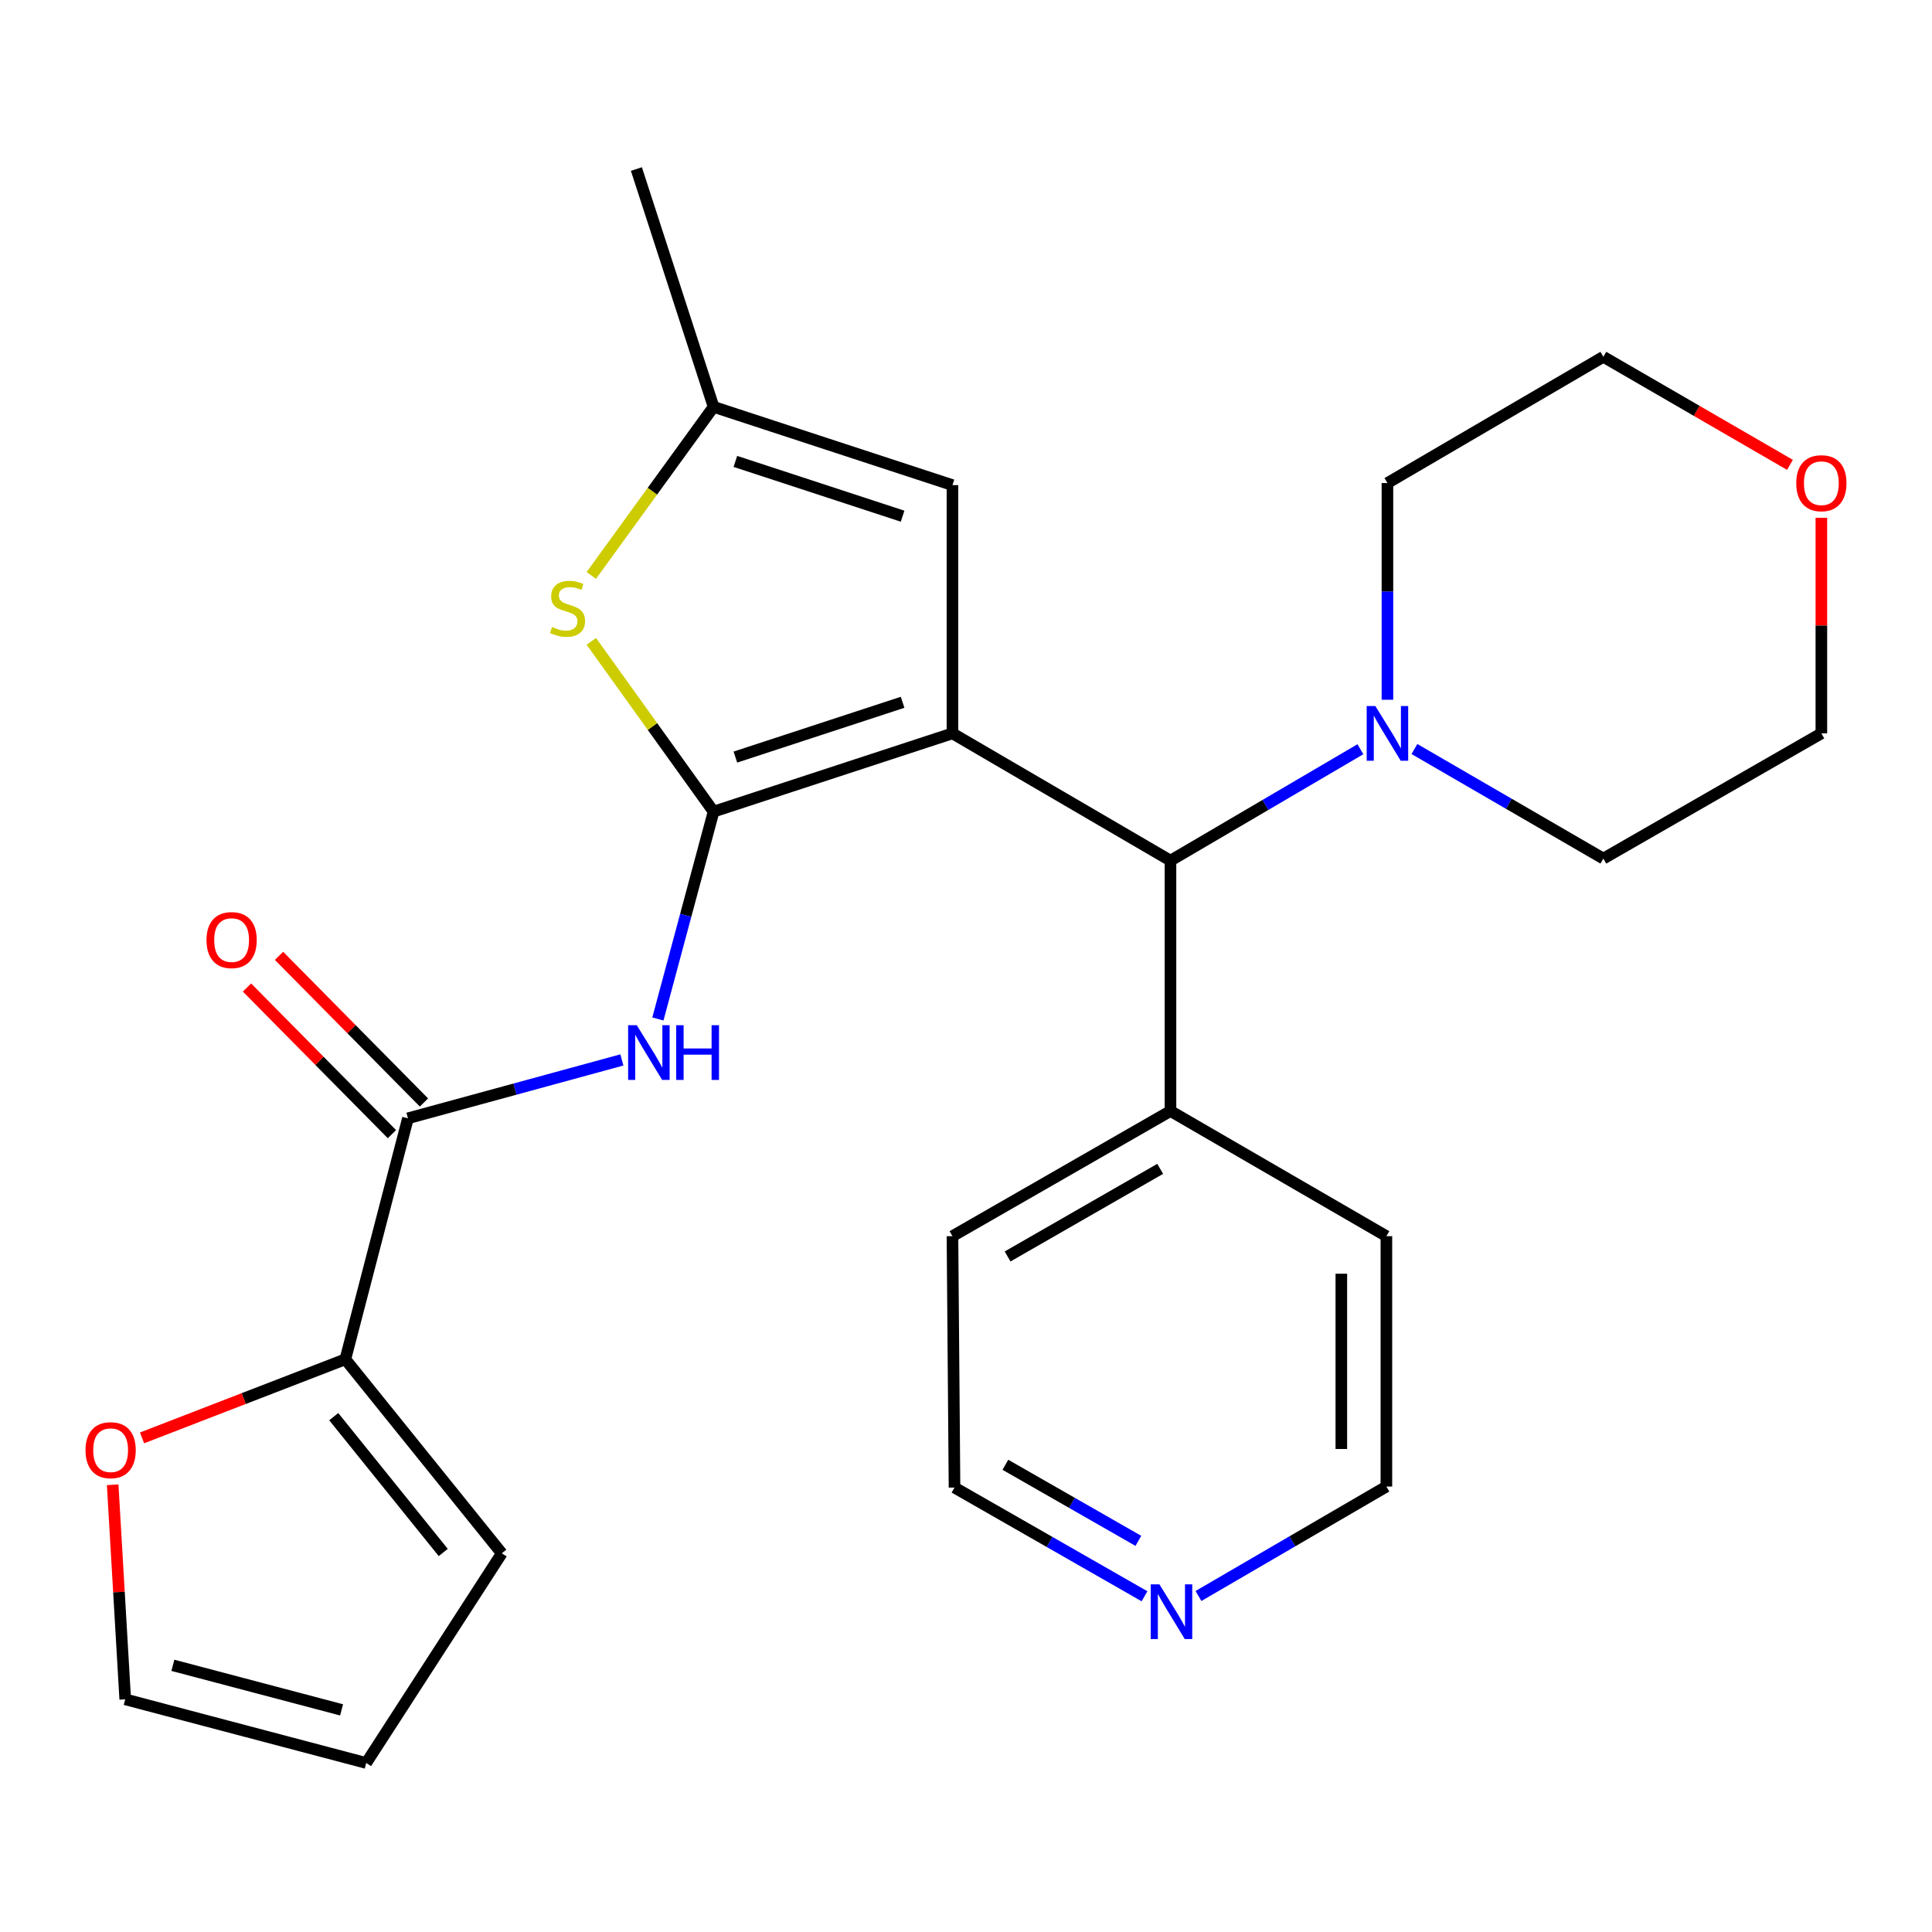 <?xml version='1.0' encoding='iso-8859-1'?>
<svg version='1.1' baseProfile='full'
              xmlns='http://www.w3.org/2000/svg'
                      xmlns:rdkit='http://www.rdkit.org/xml'
                      xmlns:xlink='http://www.w3.org/1999/xlink'
                  xml:space='preserve'
width='1000px' height='1000px' viewBox='0 0 1000 1000'>
<!-- END OF HEADER -->
<rect style='opacity:1.0;fill:#FFFFFF;stroke:none' width='1000' height='1000' x='0' y='0'> </rect>
<path class='bond-0' d='M 492.992,379.591 L 369.344,420.099' style='fill:none;fill-rule:evenodd;stroke:#000000;stroke-width:6px;stroke-linecap:butt;stroke-linejoin:miter;stroke-opacity:1' />
<path class='bond-0' d='M 467.185,363.508 L 380.632,391.864' style='fill:none;fill-rule:evenodd;stroke:#000000;stroke-width:6px;stroke-linecap:butt;stroke-linejoin:miter;stroke-opacity:1' />
<path class='bond-3' d='M 492.992,379.591 L 605.836,445.463' style='fill:none;fill-rule:evenodd;stroke:#000000;stroke-width:6px;stroke-linecap:butt;stroke-linejoin:miter;stroke-opacity:1' />
<path class='bond-4' d='M 492.992,379.591 L 492.992,251.098' style='fill:none;fill-rule:evenodd;stroke:#000000;stroke-width:6px;stroke-linecap:butt;stroke-linejoin:miter;stroke-opacity:1' />
<path class='bond-1' d='M 369.344,420.099 L 354.935,473.759' style='fill:none;fill-rule:evenodd;stroke:#000000;stroke-width:6px;stroke-linecap:butt;stroke-linejoin:miter;stroke-opacity:1' />
<path class='bond-1' d='M 354.935,473.759 L 340.527,527.42' style='fill:none;fill-rule:evenodd;stroke:#0000FF;stroke-width:6px;stroke-linecap:butt;stroke-linejoin:miter;stroke-opacity:1' />
<path class='bond-2' d='M 369.344,420.099 L 337.71,376.034' style='fill:none;fill-rule:evenodd;stroke:#000000;stroke-width:6px;stroke-linecap:butt;stroke-linejoin:miter;stroke-opacity:1' />
<path class='bond-2' d='M 337.71,376.034 L 306.077,331.969' style='fill:none;fill-rule:evenodd;stroke:#CCCC00;stroke-width:6px;stroke-linecap:butt;stroke-linejoin:miter;stroke-opacity:1' />
<path class='bond-5' d='M 321.886,548.621 L 266.517,563.73' style='fill:none;fill-rule:evenodd;stroke:#0000FF;stroke-width:6px;stroke-linecap:butt;stroke-linejoin:miter;stroke-opacity:1' />
<path class='bond-5' d='M 266.517,563.73 L 211.148,578.839' style='fill:none;fill-rule:evenodd;stroke:#000000;stroke-width:6px;stroke-linecap:butt;stroke-linejoin:miter;stroke-opacity:1' />
<path class='bond-26' d='M 306.055,297.85 L 337.7,254.221' style='fill:none;fill-rule:evenodd;stroke:#CCCC00;stroke-width:6px;stroke-linecap:butt;stroke-linejoin:miter;stroke-opacity:1' />
<path class='bond-26' d='M 337.7,254.221 L 369.344,210.591' style='fill:none;fill-rule:evenodd;stroke:#000000;stroke-width:6px;stroke-linecap:butt;stroke-linejoin:miter;stroke-opacity:1' />
<path class='bond-8' d='M 605.836,445.463 L 654.988,416.631' style='fill:none;fill-rule:evenodd;stroke:#000000;stroke-width:6px;stroke-linecap:butt;stroke-linejoin:miter;stroke-opacity:1' />
<path class='bond-8' d='M 654.988,416.631 L 704.141,387.8' style='fill:none;fill-rule:evenodd;stroke:#0000FF;stroke-width:6px;stroke-linecap:butt;stroke-linejoin:miter;stroke-opacity:1' />
<path class='bond-13' d='M 605.836,445.463 L 605.836,575.057' style='fill:none;fill-rule:evenodd;stroke:#000000;stroke-width:6px;stroke-linecap:butt;stroke-linejoin:miter;stroke-opacity:1' />
<path class='bond-6' d='M 492.992,251.098 L 369.344,210.591' style='fill:none;fill-rule:evenodd;stroke:#000000;stroke-width:6px;stroke-linecap:butt;stroke-linejoin:miter;stroke-opacity:1' />
<path class='bond-6' d='M 467.185,267.181 L 380.632,238.826' style='fill:none;fill-rule:evenodd;stroke:#000000;stroke-width:6px;stroke-linecap:butt;stroke-linejoin:miter;stroke-opacity:1' />
<path class='bond-7' d='M 211.148,578.839 L 178.749,703.562' style='fill:none;fill-rule:evenodd;stroke:#000000;stroke-width:6px;stroke-linecap:butt;stroke-linejoin:miter;stroke-opacity:1' />
<path class='bond-10' d='M 219.44,570.644 L 181.932,532.693' style='fill:none;fill-rule:evenodd;stroke:#000000;stroke-width:6px;stroke-linecap:butt;stroke-linejoin:miter;stroke-opacity:1' />
<path class='bond-10' d='M 181.932,532.693 L 144.423,494.743' style='fill:none;fill-rule:evenodd;stroke:#FF0000;stroke-width:6px;stroke-linecap:butt;stroke-linejoin:miter;stroke-opacity:1' />
<path class='bond-10' d='M 202.856,587.035 L 165.347,549.085' style='fill:none;fill-rule:evenodd;stroke:#000000;stroke-width:6px;stroke-linecap:butt;stroke-linejoin:miter;stroke-opacity:1' />
<path class='bond-10' d='M 165.347,549.085 L 127.839,511.134' style='fill:none;fill-rule:evenodd;stroke:#FF0000;stroke-width:6px;stroke-linecap:butt;stroke-linejoin:miter;stroke-opacity:1' />
<path class='bond-19' d='M 369.344,210.591 L 329.393,87.487' style='fill:none;fill-rule:evenodd;stroke:#000000;stroke-width:6px;stroke-linecap:butt;stroke-linejoin:miter;stroke-opacity:1' />
<path class='bond-9' d='M 178.749,703.562 L 126.135,723.905' style='fill:none;fill-rule:evenodd;stroke:#000000;stroke-width:6px;stroke-linecap:butt;stroke-linejoin:miter;stroke-opacity:1' />
<path class='bond-9' d='M 126.135,723.905 L 73.521,744.248' style='fill:none;fill-rule:evenodd;stroke:#FF0000;stroke-width:6px;stroke-linecap:butt;stroke-linejoin:miter;stroke-opacity:1' />
<path class='bond-11' d='M 178.749,703.562 L 259.726,803.996' style='fill:none;fill-rule:evenodd;stroke:#000000;stroke-width:6px;stroke-linecap:butt;stroke-linejoin:miter;stroke-opacity:1' />
<path class='bond-11' d='M 172.743,733.263 L 229.427,803.566' style='fill:none;fill-rule:evenodd;stroke:#000000;stroke-width:6px;stroke-linecap:butt;stroke-linejoin:miter;stroke-opacity:1' />
<path class='bond-17' d='M 718.135,362.192 L 718.135,306.107' style='fill:none;fill-rule:evenodd;stroke:#0000FF;stroke-width:6px;stroke-linecap:butt;stroke-linejoin:miter;stroke-opacity:1' />
<path class='bond-17' d='M 718.135,306.107 L 718.135,250.023' style='fill:none;fill-rule:evenodd;stroke:#000000;stroke-width:6px;stroke-linecap:butt;stroke-linejoin:miter;stroke-opacity:1' />
<path class='bond-18' d='M 732.105,387.692 L 780.998,416.046' style='fill:none;fill-rule:evenodd;stroke:#0000FF;stroke-width:6px;stroke-linecap:butt;stroke-linejoin:miter;stroke-opacity:1' />
<path class='bond-18' d='M 780.998,416.046 L 829.891,444.401' style='fill:none;fill-rule:evenodd;stroke:#000000;stroke-width:6px;stroke-linecap:butt;stroke-linejoin:miter;stroke-opacity:1' />
<path class='bond-12' d='M 58.318,768.525 L 61.568,824.048' style='fill:none;fill-rule:evenodd;stroke:#FF0000;stroke-width:6px;stroke-linecap:butt;stroke-linejoin:miter;stroke-opacity:1' />
<path class='bond-12' d='M 61.568,824.048 L 64.817,879.57' style='fill:none;fill-rule:evenodd;stroke:#000000;stroke-width:6px;stroke-linecap:butt;stroke-linejoin:miter;stroke-opacity:1' />
<path class='bond-15' d='M 259.726,803.996 L 189.553,912.513' style='fill:none;fill-rule:evenodd;stroke:#000000;stroke-width:6px;stroke-linecap:butt;stroke-linejoin:miter;stroke-opacity:1' />
<path class='bond-29' d='M 64.817,879.57 L 189.553,912.513' style='fill:none;fill-rule:evenodd;stroke:#000000;stroke-width:6px;stroke-linecap:butt;stroke-linejoin:miter;stroke-opacity:1' />
<path class='bond-29' d='M 89.482,861.967 L 176.797,885.027' style='fill:none;fill-rule:evenodd;stroke:#000000;stroke-width:6px;stroke-linecap:butt;stroke-linejoin:miter;stroke-opacity:1' />
<path class='bond-24' d='M 605.836,575.057 L 717.591,639.84' style='fill:none;fill-rule:evenodd;stroke:#000000;stroke-width:6px;stroke-linecap:butt;stroke-linejoin:miter;stroke-opacity:1' />
<path class='bond-25' d='M 605.836,575.057 L 492.992,639.84' style='fill:none;fill-rule:evenodd;stroke:#000000;stroke-width:6px;stroke-linecap:butt;stroke-linejoin:miter;stroke-opacity:1' />
<path class='bond-25' d='M 600.519,604.996 L 521.528,650.345' style='fill:none;fill-rule:evenodd;stroke:#000000;stroke-width:6px;stroke-linecap:butt;stroke-linejoin:miter;stroke-opacity:1' />
<path class='bond-14' d='M 592.392,826.223 L 543.223,798.094' style='fill:none;fill-rule:evenodd;stroke:#0000FF;stroke-width:6px;stroke-linecap:butt;stroke-linejoin:miter;stroke-opacity:1' />
<path class='bond-14' d='M 543.223,798.094 L 494.054,769.965' style='fill:none;fill-rule:evenodd;stroke:#000000;stroke-width:6px;stroke-linecap:butt;stroke-linejoin:miter;stroke-opacity:1' />
<path class='bond-14' d='M 589.22,797.545 L 554.802,777.855' style='fill:none;fill-rule:evenodd;stroke:#0000FF;stroke-width:6px;stroke-linecap:butt;stroke-linejoin:miter;stroke-opacity:1' />
<path class='bond-14' d='M 554.802,777.855 L 520.384,758.164' style='fill:none;fill-rule:evenodd;stroke:#000000;stroke-width:6px;stroke-linecap:butt;stroke-linejoin:miter;stroke-opacity:1' />
<path class='bond-27' d='M 620.325,826.088 L 668.958,797.761' style='fill:none;fill-rule:evenodd;stroke:#0000FF;stroke-width:6px;stroke-linecap:butt;stroke-linejoin:miter;stroke-opacity:1' />
<path class='bond-27' d='M 668.958,797.761 L 717.591,769.434' style='fill:none;fill-rule:evenodd;stroke:#000000;stroke-width:6px;stroke-linecap:butt;stroke-linejoin:miter;stroke-opacity:1' />
<path class='bond-16' d='M 942.735,268.022 L 942.735,323.807' style='fill:none;fill-rule:evenodd;stroke:#FF0000;stroke-width:6px;stroke-linecap:butt;stroke-linejoin:miter;stroke-opacity:1' />
<path class='bond-16' d='M 942.735,323.807 L 942.735,379.591' style='fill:none;fill-rule:evenodd;stroke:#000000;stroke-width:6px;stroke-linecap:butt;stroke-linejoin:miter;stroke-opacity:1' />
<path class='bond-28' d='M 926.475,240.608 L 878.183,212.645' style='fill:none;fill-rule:evenodd;stroke:#FF0000;stroke-width:6px;stroke-linecap:butt;stroke-linejoin:miter;stroke-opacity:1' />
<path class='bond-28' d='M 878.183,212.645 L 829.891,184.682' style='fill:none;fill-rule:evenodd;stroke:#000000;stroke-width:6px;stroke-linecap:butt;stroke-linejoin:miter;stroke-opacity:1' />
<path class='bond-23' d='M 718.135,250.023 L 829.891,184.682' style='fill:none;fill-rule:evenodd;stroke:#000000;stroke-width:6px;stroke-linecap:butt;stroke-linejoin:miter;stroke-opacity:1' />
<path class='bond-22' d='M 829.891,444.401 L 942.735,379.591' style='fill:none;fill-rule:evenodd;stroke:#000000;stroke-width:6px;stroke-linecap:butt;stroke-linejoin:miter;stroke-opacity:1' />
<path class='bond-20' d='M 717.591,769.434 L 717.591,639.84' style='fill:none;fill-rule:evenodd;stroke:#000000;stroke-width:6px;stroke-linecap:butt;stroke-linejoin:miter;stroke-opacity:1' />
<path class='bond-20' d='M 694.274,749.995 L 694.274,659.279' style='fill:none;fill-rule:evenodd;stroke:#000000;stroke-width:6px;stroke-linecap:butt;stroke-linejoin:miter;stroke-opacity:1' />
<path class='bond-21' d='M 494.054,769.965 L 492.992,639.84' style='fill:none;fill-rule:evenodd;stroke:#000000;stroke-width:6px;stroke-linecap:butt;stroke-linejoin:miter;stroke-opacity:1' />
<path  class='atom-2' d='M 329.598 530.649
L 338.878 545.649
Q 339.798 547.129, 341.278 549.809
Q 342.758 552.489, 342.838 552.649
L 342.838 530.649
L 346.598 530.649
L 346.598 558.969
L 342.718 558.969
L 332.758 542.569
Q 331.598 540.649, 330.358 538.449
Q 329.158 536.249, 328.798 535.569
L 328.798 558.969
L 325.118 558.969
L 325.118 530.649
L 329.598 530.649
' fill='#0000FF'/>
<path  class='atom-2' d='M 349.998 530.649
L 353.838 530.649
L 353.838 542.689
L 368.318 542.689
L 368.318 530.649
L 372.158 530.649
L 372.158 558.969
L 368.318 558.969
L 368.318 545.889
L 353.838 545.889
L 353.838 558.969
L 349.998 558.969
L 349.998 530.649
' fill='#0000FF'/>
<path  class='atom-3' d='M 285.756 324.527
Q 286.076 324.647, 287.396 325.207
Q 288.716 325.767, 290.156 326.127
Q 291.636 326.447, 293.076 326.447
Q 295.756 326.447, 297.316 325.167
Q 298.876 323.847, 298.876 321.567
Q 298.876 320.007, 298.076 319.047
Q 297.316 318.087, 296.116 317.567
Q 294.916 317.047, 292.916 316.447
Q 290.396 315.687, 288.876 314.967
Q 287.396 314.247, 286.316 312.727
Q 285.276 311.207, 285.276 308.647
Q 285.276 305.087, 287.676 302.887
Q 290.116 300.687, 294.916 300.687
Q 298.196 300.687, 301.916 302.247
L 300.996 305.327
Q 297.596 303.927, 295.036 303.927
Q 292.276 303.927, 290.756 305.087
Q 289.236 306.207, 289.276 308.167
Q 289.276 309.687, 290.036 310.607
Q 290.836 311.527, 291.956 312.047
Q 293.116 312.567, 295.036 313.167
Q 297.596 313.967, 299.116 314.767
Q 300.636 315.567, 301.716 317.207
Q 302.836 318.807, 302.836 321.567
Q 302.836 325.487, 300.196 327.607
Q 297.596 329.687, 293.236 329.687
Q 290.716 329.687, 288.796 329.127
Q 286.916 328.607, 284.676 327.687
L 285.756 324.527
' fill='#CCCC00'/>
<path  class='atom-9' d='M 711.875 365.431
L 721.155 380.431
Q 722.075 381.911, 723.555 384.591
Q 725.035 387.271, 725.115 387.431
L 725.115 365.431
L 728.875 365.431
L 728.875 393.751
L 724.995 393.751
L 715.035 377.351
Q 713.875 375.431, 712.635 373.231
Q 711.435 371.031, 711.075 370.351
L 711.075 393.751
L 707.395 393.751
L 707.395 365.431
L 711.875 365.431
' fill='#0000FF'/>
<path  class='atom-10' d='M 44.265 750.614
Q 44.265 743.814, 47.625 740.014
Q 50.985 736.214, 57.265 736.214
Q 63.545 736.214, 66.905 740.014
Q 70.265 743.814, 70.265 750.614
Q 70.265 757.494, 66.865 761.414
Q 63.465 765.294, 57.265 765.294
Q 51.025 765.294, 47.625 761.414
Q 44.265 757.534, 44.265 750.614
M 57.265 762.094
Q 61.585 762.094, 63.905 759.214
Q 66.265 756.294, 66.265 750.614
Q 66.265 745.054, 63.905 742.254
Q 61.585 739.414, 57.265 739.414
Q 52.945 739.414, 50.585 742.214
Q 48.265 745.014, 48.265 750.614
Q 48.265 756.334, 50.585 759.214
Q 52.945 762.094, 57.265 762.094
' fill='#FF0000'/>
<path  class='atom-11' d='M 106.885 486.582
Q 106.885 479.782, 110.245 475.982
Q 113.605 472.182, 119.885 472.182
Q 126.165 472.182, 129.525 475.982
Q 132.885 479.782, 132.885 486.582
Q 132.885 493.462, 129.485 497.382
Q 126.085 501.262, 119.885 501.262
Q 113.645 501.262, 110.245 497.382
Q 106.885 493.502, 106.885 486.582
M 119.885 498.062
Q 124.205 498.062, 126.525 495.182
Q 128.885 492.262, 128.885 486.582
Q 128.885 481.022, 126.525 478.222
Q 124.205 475.382, 119.885 475.382
Q 115.565 475.382, 113.205 478.182
Q 110.885 480.982, 110.885 486.582
Q 110.885 492.302, 113.205 495.182
Q 115.565 498.062, 119.885 498.062
' fill='#FF0000'/>
<path  class='atom-15' d='M 600.107 820.058
L 609.387 835.058
Q 610.307 836.538, 611.787 839.218
Q 613.267 841.898, 613.347 842.058
L 613.347 820.058
L 617.107 820.058
L 617.107 848.378
L 613.227 848.378
L 603.267 831.978
Q 602.107 830.058, 600.867 827.858
Q 599.667 825.658, 599.307 824.978
L 599.307 848.378
L 595.627 848.378
L 595.627 820.058
L 600.107 820.058
' fill='#0000FF'/>
<path  class='atom-17' d='M 929.735 250.103
Q 929.735 243.303, 933.095 239.503
Q 936.455 235.703, 942.735 235.703
Q 949.015 235.703, 952.375 239.503
Q 955.735 243.303, 955.735 250.103
Q 955.735 256.983, 952.335 260.903
Q 948.935 264.783, 942.735 264.783
Q 936.495 264.783, 933.095 260.903
Q 929.735 257.023, 929.735 250.103
M 942.735 261.583
Q 947.055 261.583, 949.375 258.703
Q 951.735 255.783, 951.735 250.103
Q 951.735 244.543, 949.375 241.743
Q 947.055 238.903, 942.735 238.903
Q 938.415 238.903, 936.055 241.703
Q 933.735 244.503, 933.735 250.103
Q 933.735 255.823, 936.055 258.703
Q 938.415 261.583, 942.735 261.583
' fill='#FF0000'/>
</svg>
